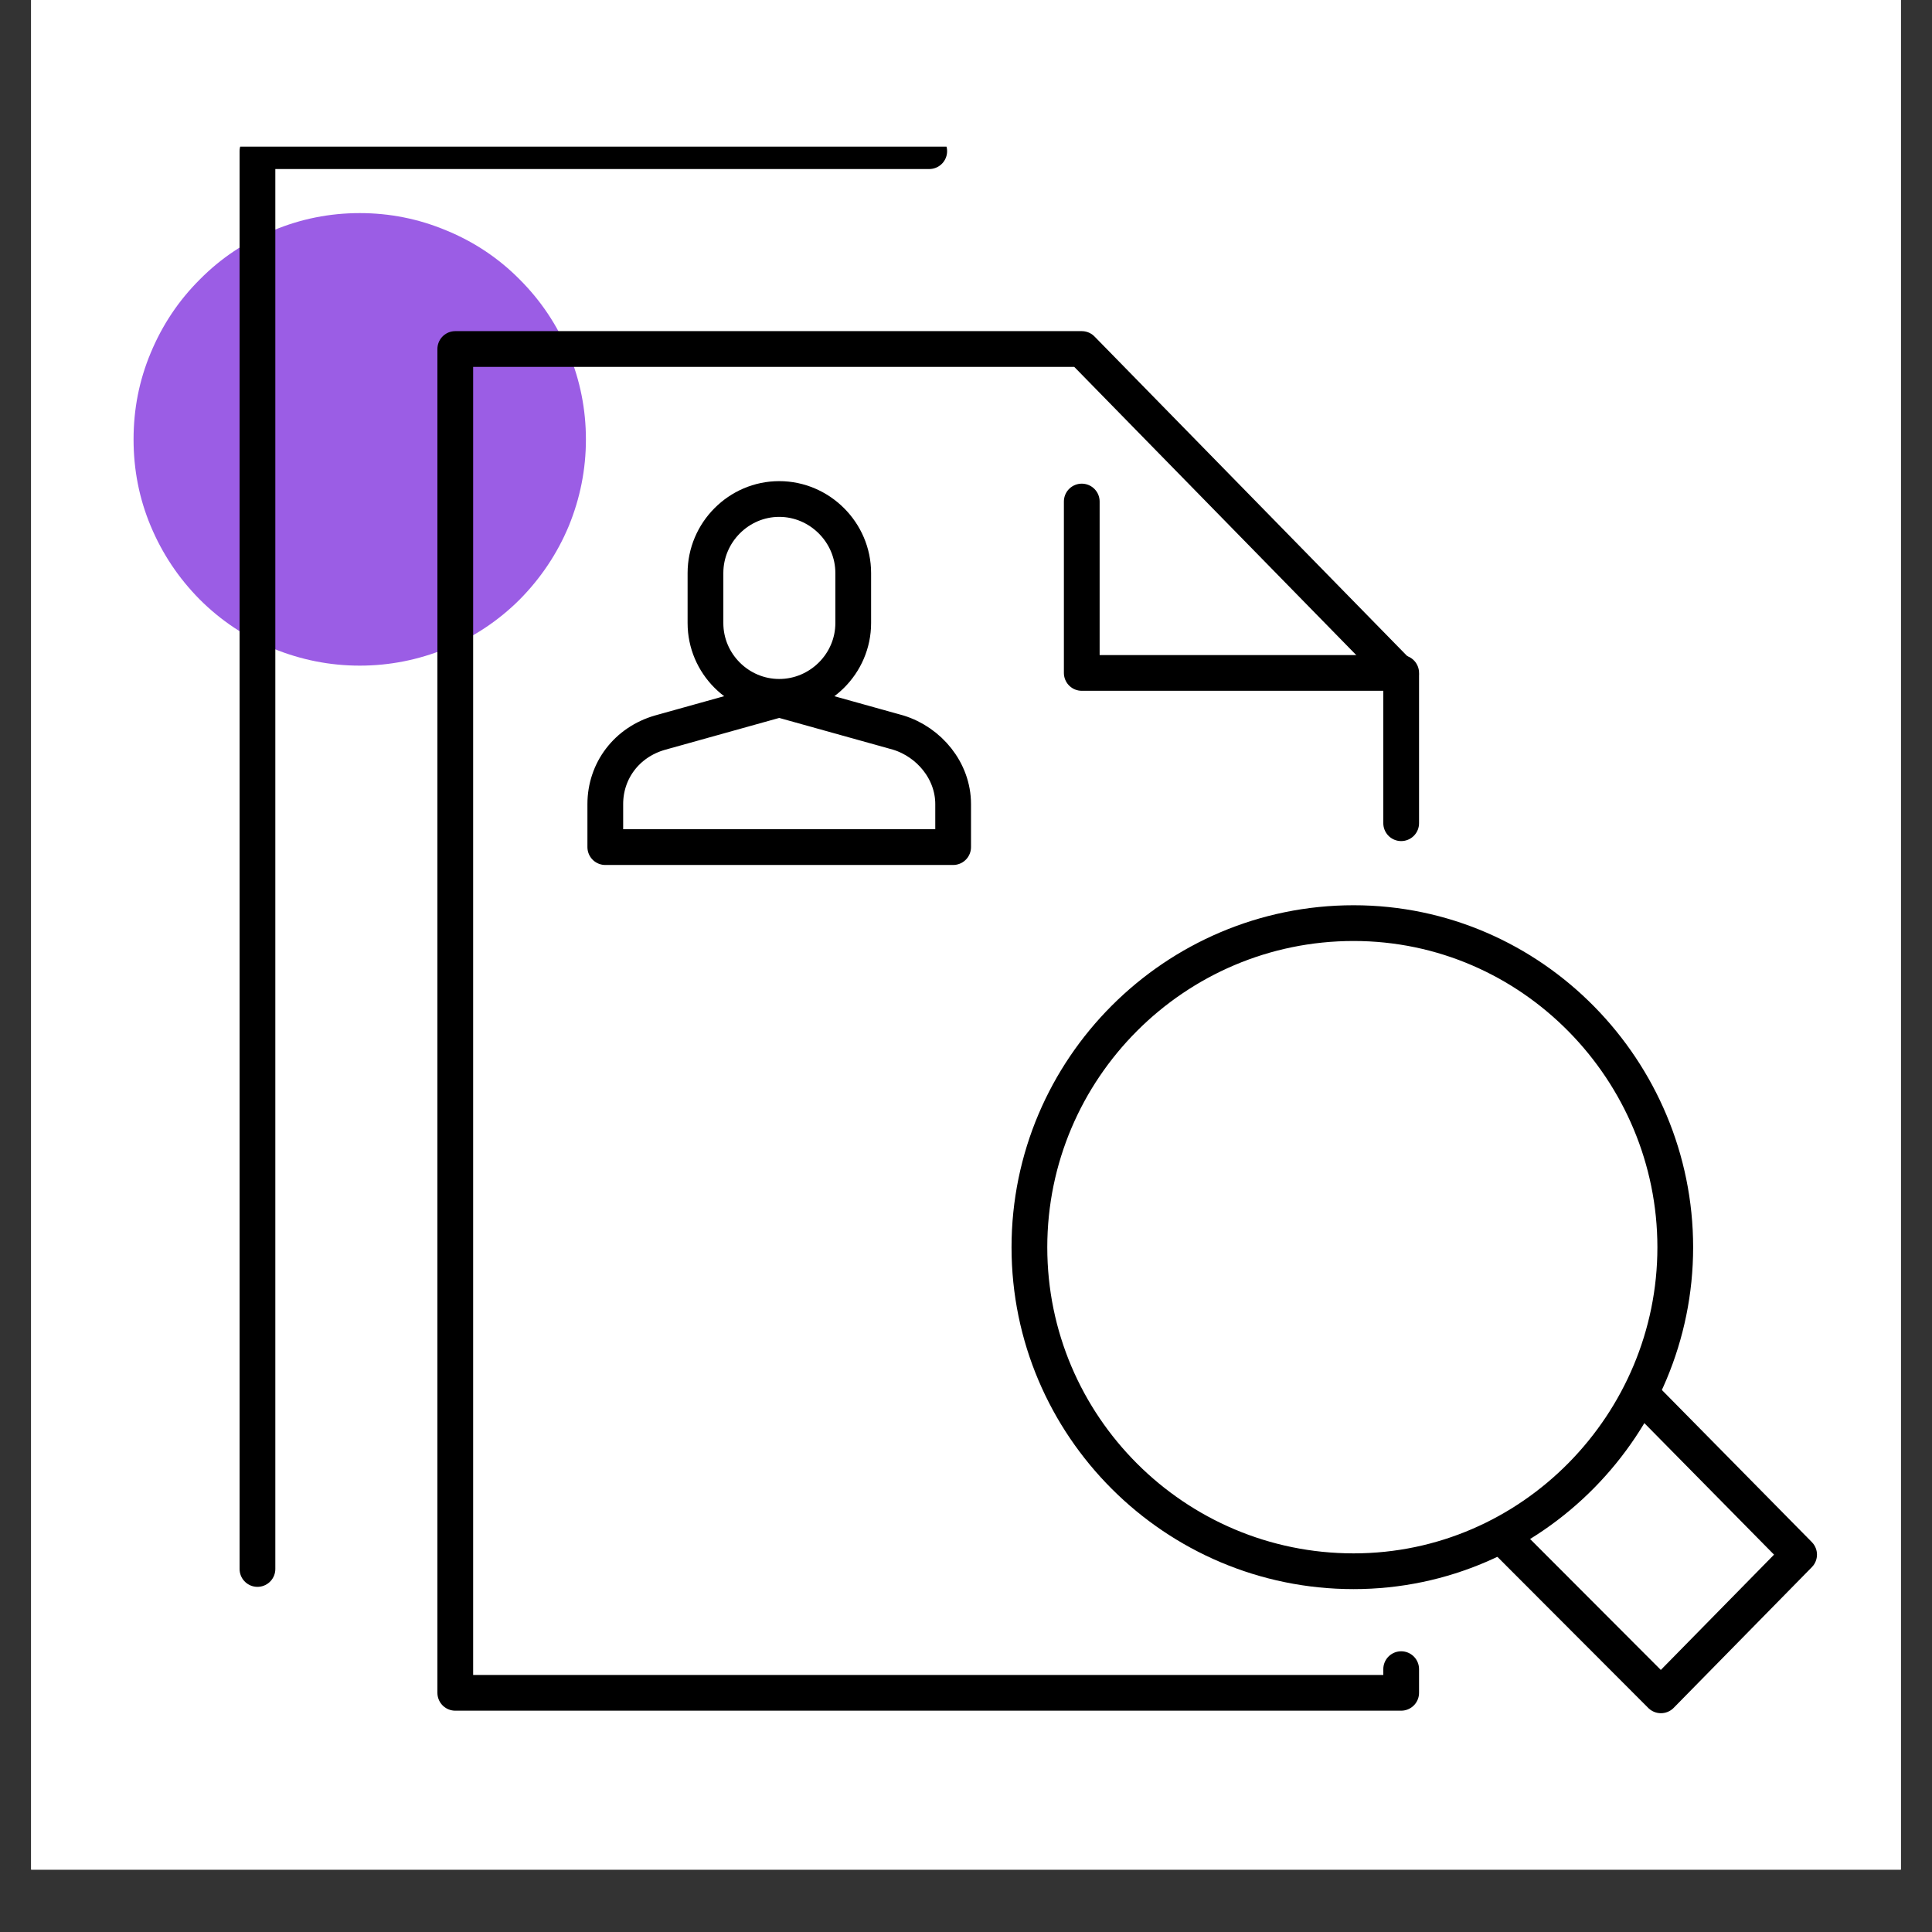 <svg xmlns="http://www.w3.org/2000/svg" xmlns:xlink="http://www.w3.org/1999/xlink" width="40" zoomAndPan="magnify" viewBox="0 0 30 30" height="40" preserveAspectRatio="xMidYMid meet" version="1.0"><rect x="0" y="0" width="30" height="30" fill="#333333" stroke="none"/><defs><clipPath id="6cc4d6c36a"><path d="M 0.484 0 L 29.516 0 L 29.516 29.031 L 0.484 29.031 Z M 0.484 0 " clip-rule="nonzero"/></clipPath><clipPath id="0a51622f50"><path d="M 6 5 L 23 5 L 23 26.957 L 6 26.957 Z M 6 5 " clip-rule="nonzero"/></clipPath><clipPath id="aca855c231"><path d="M 3 2.277 L 15 2.277 L 15 25 L 3 25 Z M 3 2.277 " clip-rule="nonzero"/></clipPath><clipPath id="54216be2e0"><path d="M 23 21 L 29 21 L 29 26.957 L 23 26.957 Z M 23 21 " clip-rule="nonzero"/></clipPath></defs><g clip-path="url(#6cc4d6c36a)"><path fill="#ffffff" d="M 0.484 0 L 29.516 0 L 29.516 29.031 L 0.484 29.031 Z M 0.484 0 " fill-opacity="1" fill-rule="nonzero"/><path fill="#ffffff" d="M 0.484 0 L 29.516 0 L 29.516 29.031 L 0.484 29.031 Z M 0.484 0 " fill-opacity="1" fill-rule="nonzero"/></g><path fill="#9b5de5" d="M 9.098 6.824 C 9.098 7.289 9.008 7.738 8.832 8.168 C 8.652 8.598 8.398 8.977 8.07 9.309 C 7.742 9.637 7.359 9.891 6.93 10.07 C 6.5 10.246 6.051 10.336 5.586 10.336 C 5.121 10.336 4.672 10.246 4.242 10.07 C 3.812 9.891 3.43 9.637 3.102 9.309 C 2.773 8.977 2.52 8.598 2.34 8.168 C 2.16 7.738 2.074 7.289 2.074 6.824 C 2.074 6.355 2.16 5.91 2.34 5.48 C 2.52 5.047 2.773 4.668 3.102 4.34 C 3.43 4.008 3.812 3.754 4.242 3.578 C 4.672 3.398 5.121 3.309 5.586 3.309 C 6.051 3.309 6.5 3.398 6.93 3.578 C 7.359 3.754 7.742 4.008 8.07 4.34 C 8.398 4.668 8.652 5.047 8.832 5.48 C 9.008 5.91 9.098 6.355 9.098 6.824 Z M 9.098 6.824 " fill-opacity="1" fill-rule="nonzero"/><path stroke-linecap="round" transform="matrix(0.37, 0, 0, 0.37, 0.889, 2.348)" fill="none" stroke-linejoin="round" d="M 56.401 21.895 L 42.996 21.895 L 42.996 14.702 " stroke="#000000" stroke-width="1.5" stroke-opacity="1" stroke-miterlimit="10"/><g clip-path="url(#0a51622f50)"><path stroke-linecap="round" transform="matrix(0.37, 0, 0, 0.37, 0.889, 2.348)" fill="none" stroke-linejoin="round" d="M 56.401 28.202 L 56.401 22.001 L 42.996 8.301 L 16.704 8.301 L 16.704 64.697 L 56.401 64.697 L 56.401 63.704 " stroke="#000000" stroke-width="1.5" stroke-opacity="1" stroke-miterlimit="10"/></g><g clip-path="url(#aca855c231)"><path stroke-linecap="round" transform="matrix(0.37, 0, 0, 0.37, 0.889, 2.348)" fill="none" stroke-linejoin="round" d="M 8.402 59.5 L 8.402 -0.002 L 36.595 -0.002 " stroke="#000000" stroke-width="1.5" stroke-opacity="1" stroke-miterlimit="10"/></g><g clip-path="url(#54216be2e0)"><path stroke-linecap="round" transform="matrix(0.37, 0, 0, 0.37, 0.889, 2.348)" fill="none" stroke-linejoin="round" d="M 66.499 52.201 L 73.101 58.898 L 67.302 64.803 L 60.605 58.095 " stroke="#000000" stroke-width="1.5" stroke-opacity="1" stroke-miterlimit="10"/></g><path stroke-linecap="round" transform="matrix(0.37, 0, 0, 0.37, 0.889, 2.348)" fill="none" stroke-linejoin="round" d="M 54.404 32.395 C 46.904 32.395 40.799 38.501 40.799 46.001 C 40.799 53.5 46.904 59.595 54.404 59.595 C 61.904 59.595 67.904 53.395 67.904 46.001 C 67.904 38.596 61.904 32.395 54.404 32.395 Z M 54.404 32.395 " stroke="#000000" stroke-width="1.5" stroke-opacity="1" stroke-miterlimit="10"/><path stroke-linecap="round" transform="matrix(0.37, 0, 0, 0.37, 0.889, 2.348)" fill="none" stroke-linejoin="round" d="M 33.405 19.804 C 33.405 21.505 32 22.899 30.299 22.899 C 28.599 22.899 27.204 21.505 27.204 19.804 L 27.204 17.702 C 27.204 16.001 28.599 14.596 30.299 14.596 C 32 14.596 33.405 16.001 33.405 17.702 Z M 33.405 19.804 " stroke="#000000" stroke-width="1.5" stroke-opacity="1" stroke-miterlimit="10"/><path stroke-linecap="round" transform="matrix(0.37, 0, 0, 0.37, 0.889, 2.348)" fill="none" stroke-linejoin="round" d="M 30.299 23.005 L 35.296 24.399 C 36.595 24.8 37.598 26.005 37.598 27.399 L 37.598 29.205 L 23 29.205 L 23 27.399 C 23 26.005 23.898 24.8 25.303 24.399 L 30.299 23.005 " stroke="#000000" stroke-width="1.5" stroke-opacity="1" stroke-miterlimit="10"/></svg>
